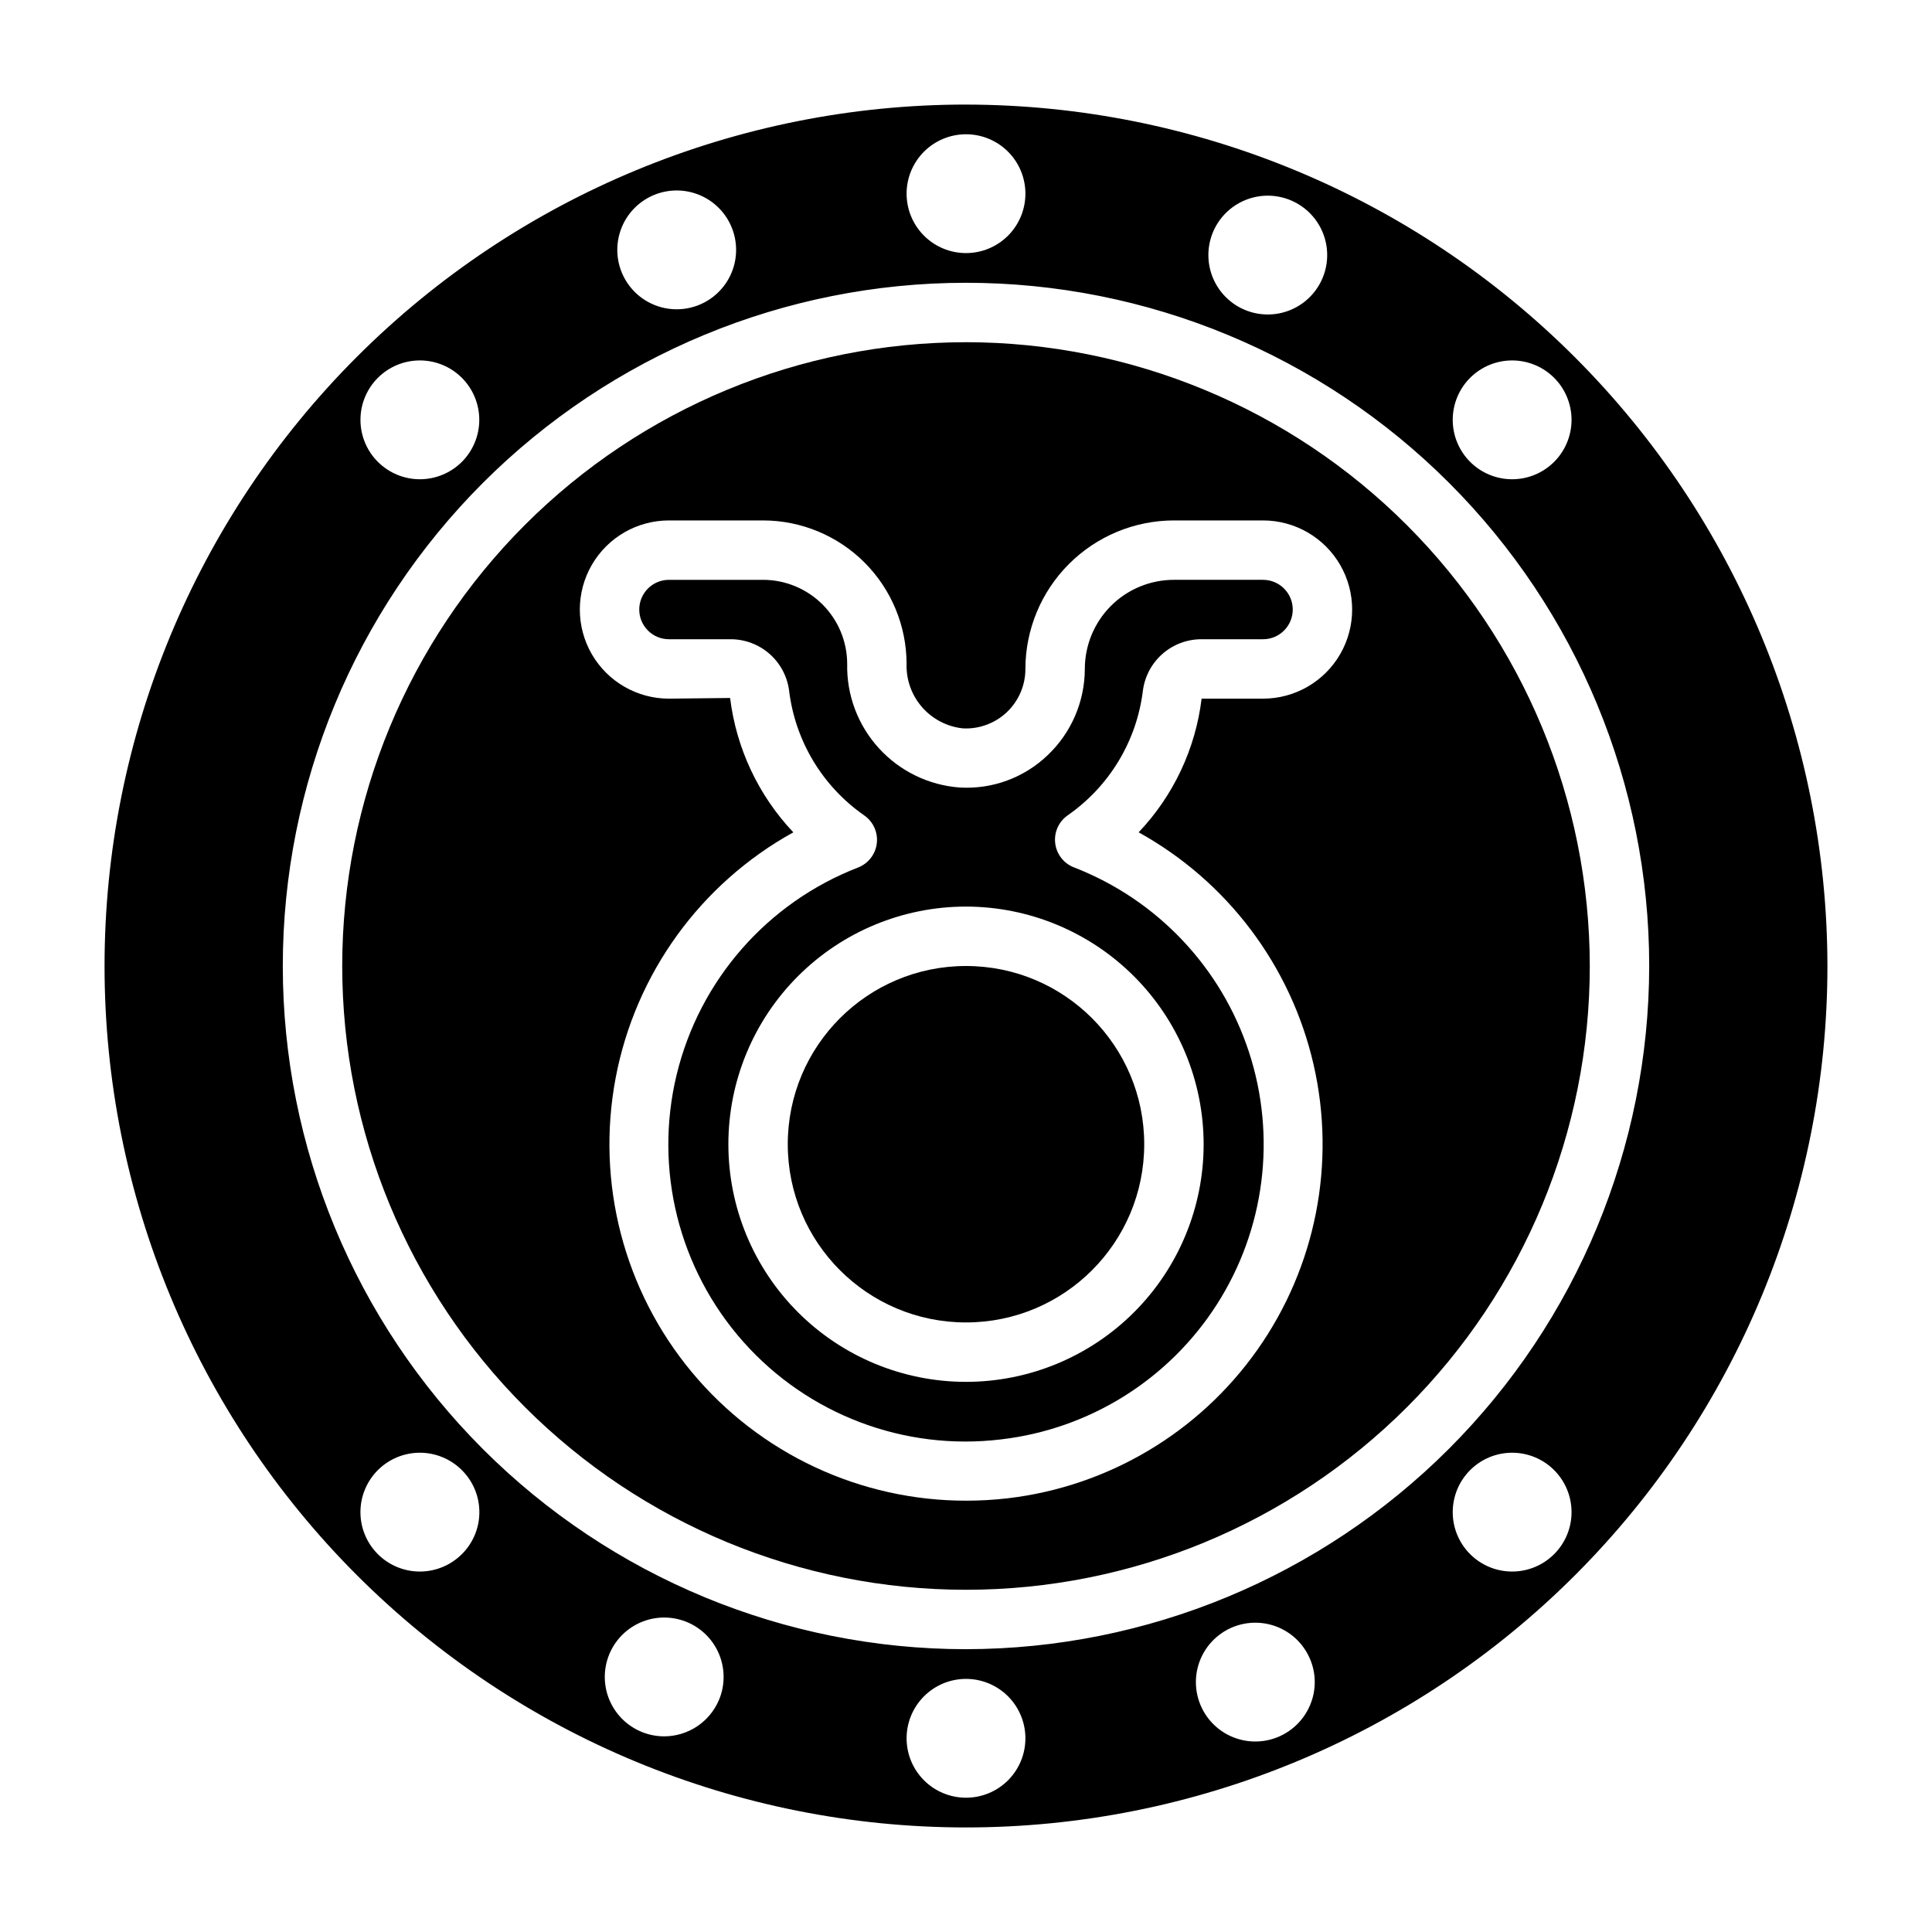 <?xml version="1.0" encoding="UTF-8"?>
<!-- Uploaded to: ICON Repo, www.iconrepo.com, Generator: ICON Repo Mixer Tools -->
<svg fill="#000000" width="800px" height="800px" version="1.1" viewBox="144 144 512 512" xmlns="http://www.w3.org/2000/svg">
 <g>
  <path d="m447.23 447.23c0 26.086-21.145 47.23-47.23 47.23s-47.234-21.145-47.234-47.23c0-26.086 21.148-47.23 47.234-47.23s47.23 21.145 47.23 47.23"/>
  <path d="m478.72 297.66h-23.617c-6.262 0-12.27 2.484-16.699 6.914-4.426 4.43-6.914 10.438-6.914 16.699-0.02 8.633-3.566 16.879-9.816 22.828-6.242 6.004-14.715 9.121-23.359 8.598-8.215-0.609-15.887-4.344-21.43-10.441-5.547-6.094-8.543-14.082-8.371-22.32-0.008-5.906-2.359-11.57-6.535-15.746-4.176-4.176-9.84-6.523-15.742-6.531h-24.957c-4.348 0-7.871 3.523-7.871 7.871s3.523 7.871 7.871 7.871h16.281c3.809-0.016 7.496 1.359 10.363 3.871 2.867 2.512 4.715 5.984 5.199 9.762 1.625 13.355 8.871 25.383 19.914 33.062 2.391 1.66 3.668 4.504 3.324 7.394-0.34 2.887-2.25 5.352-4.961 6.406-24.055 9.316-42.02 29.832-48.082 54.906-6.062 25.074 0.547 51.527 17.688 70.809 17.141 19.277 42.641 28.934 68.254 25.844 23.461-2.727 44.457-15.848 57.199-35.738 12.738-19.891 15.871-44.449 8.535-66.902-7.336-22.453-24.367-40.426-46.395-48.957-2.711-1.055-4.617-3.519-4.961-6.406-0.344-2.891 0.934-5.734 3.324-7.394 11.035-7.672 18.277-19.684 19.914-33.023 0.484-3.777 2.336-7.25 5.203-9.762 2.863-2.512 6.551-3.887 10.359-3.871h16.281c4.348 0 7.871-3.523 7.871-7.871s-3.523-7.871-7.871-7.871zm-15.742 149.57c0 16.703-6.637 32.723-18.445 44.531-11.812 11.809-27.832 18.445-44.531 18.445-16.703 0-32.723-6.637-44.531-18.445-11.812-11.809-18.445-27.828-18.445-44.531s6.633-32.719 18.445-44.531c11.809-11.809 27.828-18.445 44.531-18.445 16.695 0.02 32.703 6.66 44.508 18.465 11.809 11.809 18.449 27.816 18.469 44.512z"/>
  <path d="m400 171.71c-60.547 0-118.61 24.051-161.43 66.863s-66.863 100.88-66.863 161.43c0 60.543 24.051 118.61 66.863 161.42s100.88 66.867 161.43 66.867c60.543 0 118.61-24.055 161.42-66.867s66.867-100.88 66.867-161.42c-0.07-60.527-24.145-118.55-66.941-161.35-42.797-42.797-100.82-66.871-161.35-66.938zm133.6 72.422h-0.004c2.953-2.953 6.957-4.613 11.133-4.613 4.176 0 8.184 1.656 11.133 4.609 2.953 2.953 4.613 6.957 4.613 11.133s-1.66 8.184-4.613 11.137c-2.949 2.949-6.957 4.609-11.133 4.609-4.176 0-8.18-1.66-11.133-4.613-2.949-2.953-4.609-6.957-4.609-11.133 0-4.172 1.66-8.176 4.609-11.129zm-68.121-38.684c2.055-4.84 6.387-8.336 11.555-9.32 5.164-0.98 10.48 0.68 14.168 4.43s5.258 9.09 4.188 14.238c-1.07 5.148-4.637 9.426-9.512 11.395-3.871 1.566-8.207 1.531-12.051-0.102-3.844-1.629-6.883-4.719-8.449-8.59-1.562-3.871-1.527-8.207 0.102-12.051zm-65.477-25.867c4.176 0 8.18 1.66 11.133 4.609 2.949 2.953 4.609 6.957 4.609 11.133s-1.66 8.184-4.609 11.133c-2.953 2.953-6.957 4.613-11.133 4.613s-8.18-1.66-11.133-4.613c-2.953-2.949-4.613-6.957-4.613-11.133s1.66-8.18 4.613-11.133c2.953-2.949 6.957-4.609 11.133-4.609zm-91.16 24.48c1.633-3.84 4.727-6.879 8.598-8.441s8.203-1.523 12.047 0.109c3.844 1.633 6.879 4.723 8.441 8.594 1.973 4.875 1.379 10.414-1.582 14.758-2.961 4.348-7.894 6.93-13.152 6.883-5.262-0.047-10.148-2.715-13.031-7.113-2.883-4.398-3.375-9.949-1.32-14.789zm-64.707 40.07c2.953-2.953 6.957-4.613 11.133-4.613s8.18 1.656 11.133 4.609c2.953 2.953 4.613 6.957 4.613 11.133s-1.66 8.184-4.613 11.137c-2.953 2.949-6.957 4.609-11.133 4.609s-8.18-1.66-11.133-4.613c-2.953-2.953-4.609-6.957-4.609-11.133 0-4.172 1.656-8.176 4.609-11.129zm22.262 311.73c-2.953 2.953-6.957 4.613-11.133 4.613s-8.18-1.656-11.133-4.609c-2.953-2.953-4.613-6.957-4.613-11.133s1.66-8.18 4.613-11.133c2.953-2.953 6.957-4.613 11.133-4.613s8.18 1.66 11.133 4.613c2.969 2.945 4.637 6.949 4.641 11.129 0 4.18-1.668 8.188-4.633 11.133zm68.117 38.691c-1.215 2.848-3.238 5.273-5.816 6.981-2.582 1.703-5.606 2.613-8.699 2.617-4.543-0.008-8.859-1.973-11.844-5.394-2.984-3.422-4.348-7.965-3.738-12.465 0.609-4.5 3.133-8.516 6.922-11.02 3.785-2.504 8.469-3.25 12.848-2.047 4.379 1.199 8.027 4.234 10.004 8.32 1.98 4.086 2.098 8.828 0.324 13.008zm65.488 25.859c-4.176 0-8.18-1.656-11.133-4.609-2.953-2.953-4.613-6.957-4.613-11.133s1.66-8.18 4.613-11.133c2.953-2.953 6.957-4.613 11.133-4.613s8.18 1.66 11.133 4.613c2.949 2.953 4.609 6.957 4.609 11.133s-1.66 8.18-4.609 11.133c-2.953 2.953-6.957 4.609-11.133 4.609zm91.156-24.48c-1.914 4.504-5.812 7.859-10.551 9.086-4.738 1.223-9.773 0.176-13.633-2.836-3.856-3.012-6.09-7.648-6.051-12.543 0.043-4.891 2.356-9.488 6.266-12.434 3.906-2.945 8.961-3.91 13.676-2.606 4.719 1.305 8.559 4.727 10.395 9.266 1.586 3.871 1.547 8.219-0.102 12.066zm64.707-40.07c-2.949 2.953-6.957 4.613-11.133 4.613s-8.18-1.656-11.133-4.609c-2.953-2.953-4.613-6.957-4.613-11.133s1.66-8.18 4.613-11.133c2.953-2.953 6.957-4.613 11.133-4.613s8.184 1.66 11.133 4.613c2.953 2.953 4.609 6.957 4.609 11.133s-1.656 8.18-4.609 11.129zm-155.86 25.191c-48.02 0-94.074-19.074-128.03-53.031-33.957-33.953-53.031-80.004-53.031-128.02s19.074-94.074 53.031-128.03c33.953-33.957 80.008-53.031 128.03-53.031s94.07 19.074 128.02 53.031c33.957 33.953 53.031 80.008 53.031 128.03-0.055 48-19.148 94.023-53.09 127.96s-79.965 53.035-127.96 53.09z"/>
  <path d="m400 234.69c-43.844 0-85.895 17.414-116.89 48.418-31.004 31-48.418 73.051-48.418 116.89s17.414 85.891 48.418 116.89c31 31.004 73.051 48.422 116.89 48.422s85.891-17.418 116.89-48.422c31.004-31 48.422-73.047 48.422-116.89-0.051-43.828-17.484-85.848-48.477-116.84-30.992-30.992-73.008-48.426-116.84-48.473zm78.719 94.461h-16.281c-1.617 13.293-7.465 25.715-16.688 35.426 23.492 12.992 40.348 35.363 46.355 61.527 6.008 26.164 0.602 53.648-14.875 75.586-15.473 21.938-39.547 36.258-66.211 39.379-3.586 0.41-7.191 0.621-10.801 0.629-28.152 0.074-54.871-12.414-72.875-34.059s-25.414-50.191-20.211-77.859c5.199-27.668 22.473-51.574 47.105-65.203-9.242-9.773-15.113-22.254-16.75-35.605l-16.211 0.18c-8.438 0-16.234-4.5-20.453-11.805-4.215-7.309-4.215-16.312 0-23.617 4.219-7.309 12.016-11.809 20.453-11.809h24.957c10.078 0.012 19.742 4.023 26.871 11.148 7.125 7.129 11.137 16.793 11.148 26.875-0.125 4.199 1.34 8.289 4.102 11.457 2.762 3.168 6.617 5.176 10.793 5.625 4.32 0.234 8.547-1.324 11.688-4.301 3.137-2.977 4.914-7.117 4.906-11.445 0.012-10.434 4.164-20.438 11.543-27.816 7.379-7.379 17.383-11.531 27.816-11.543h23.617c8.438 0 16.234 4.5 20.453 11.809 4.219 7.305 4.219 16.309 0 23.617-4.219 7.305-12.016 11.805-20.453 11.805z"/>
 </g>
</svg>
